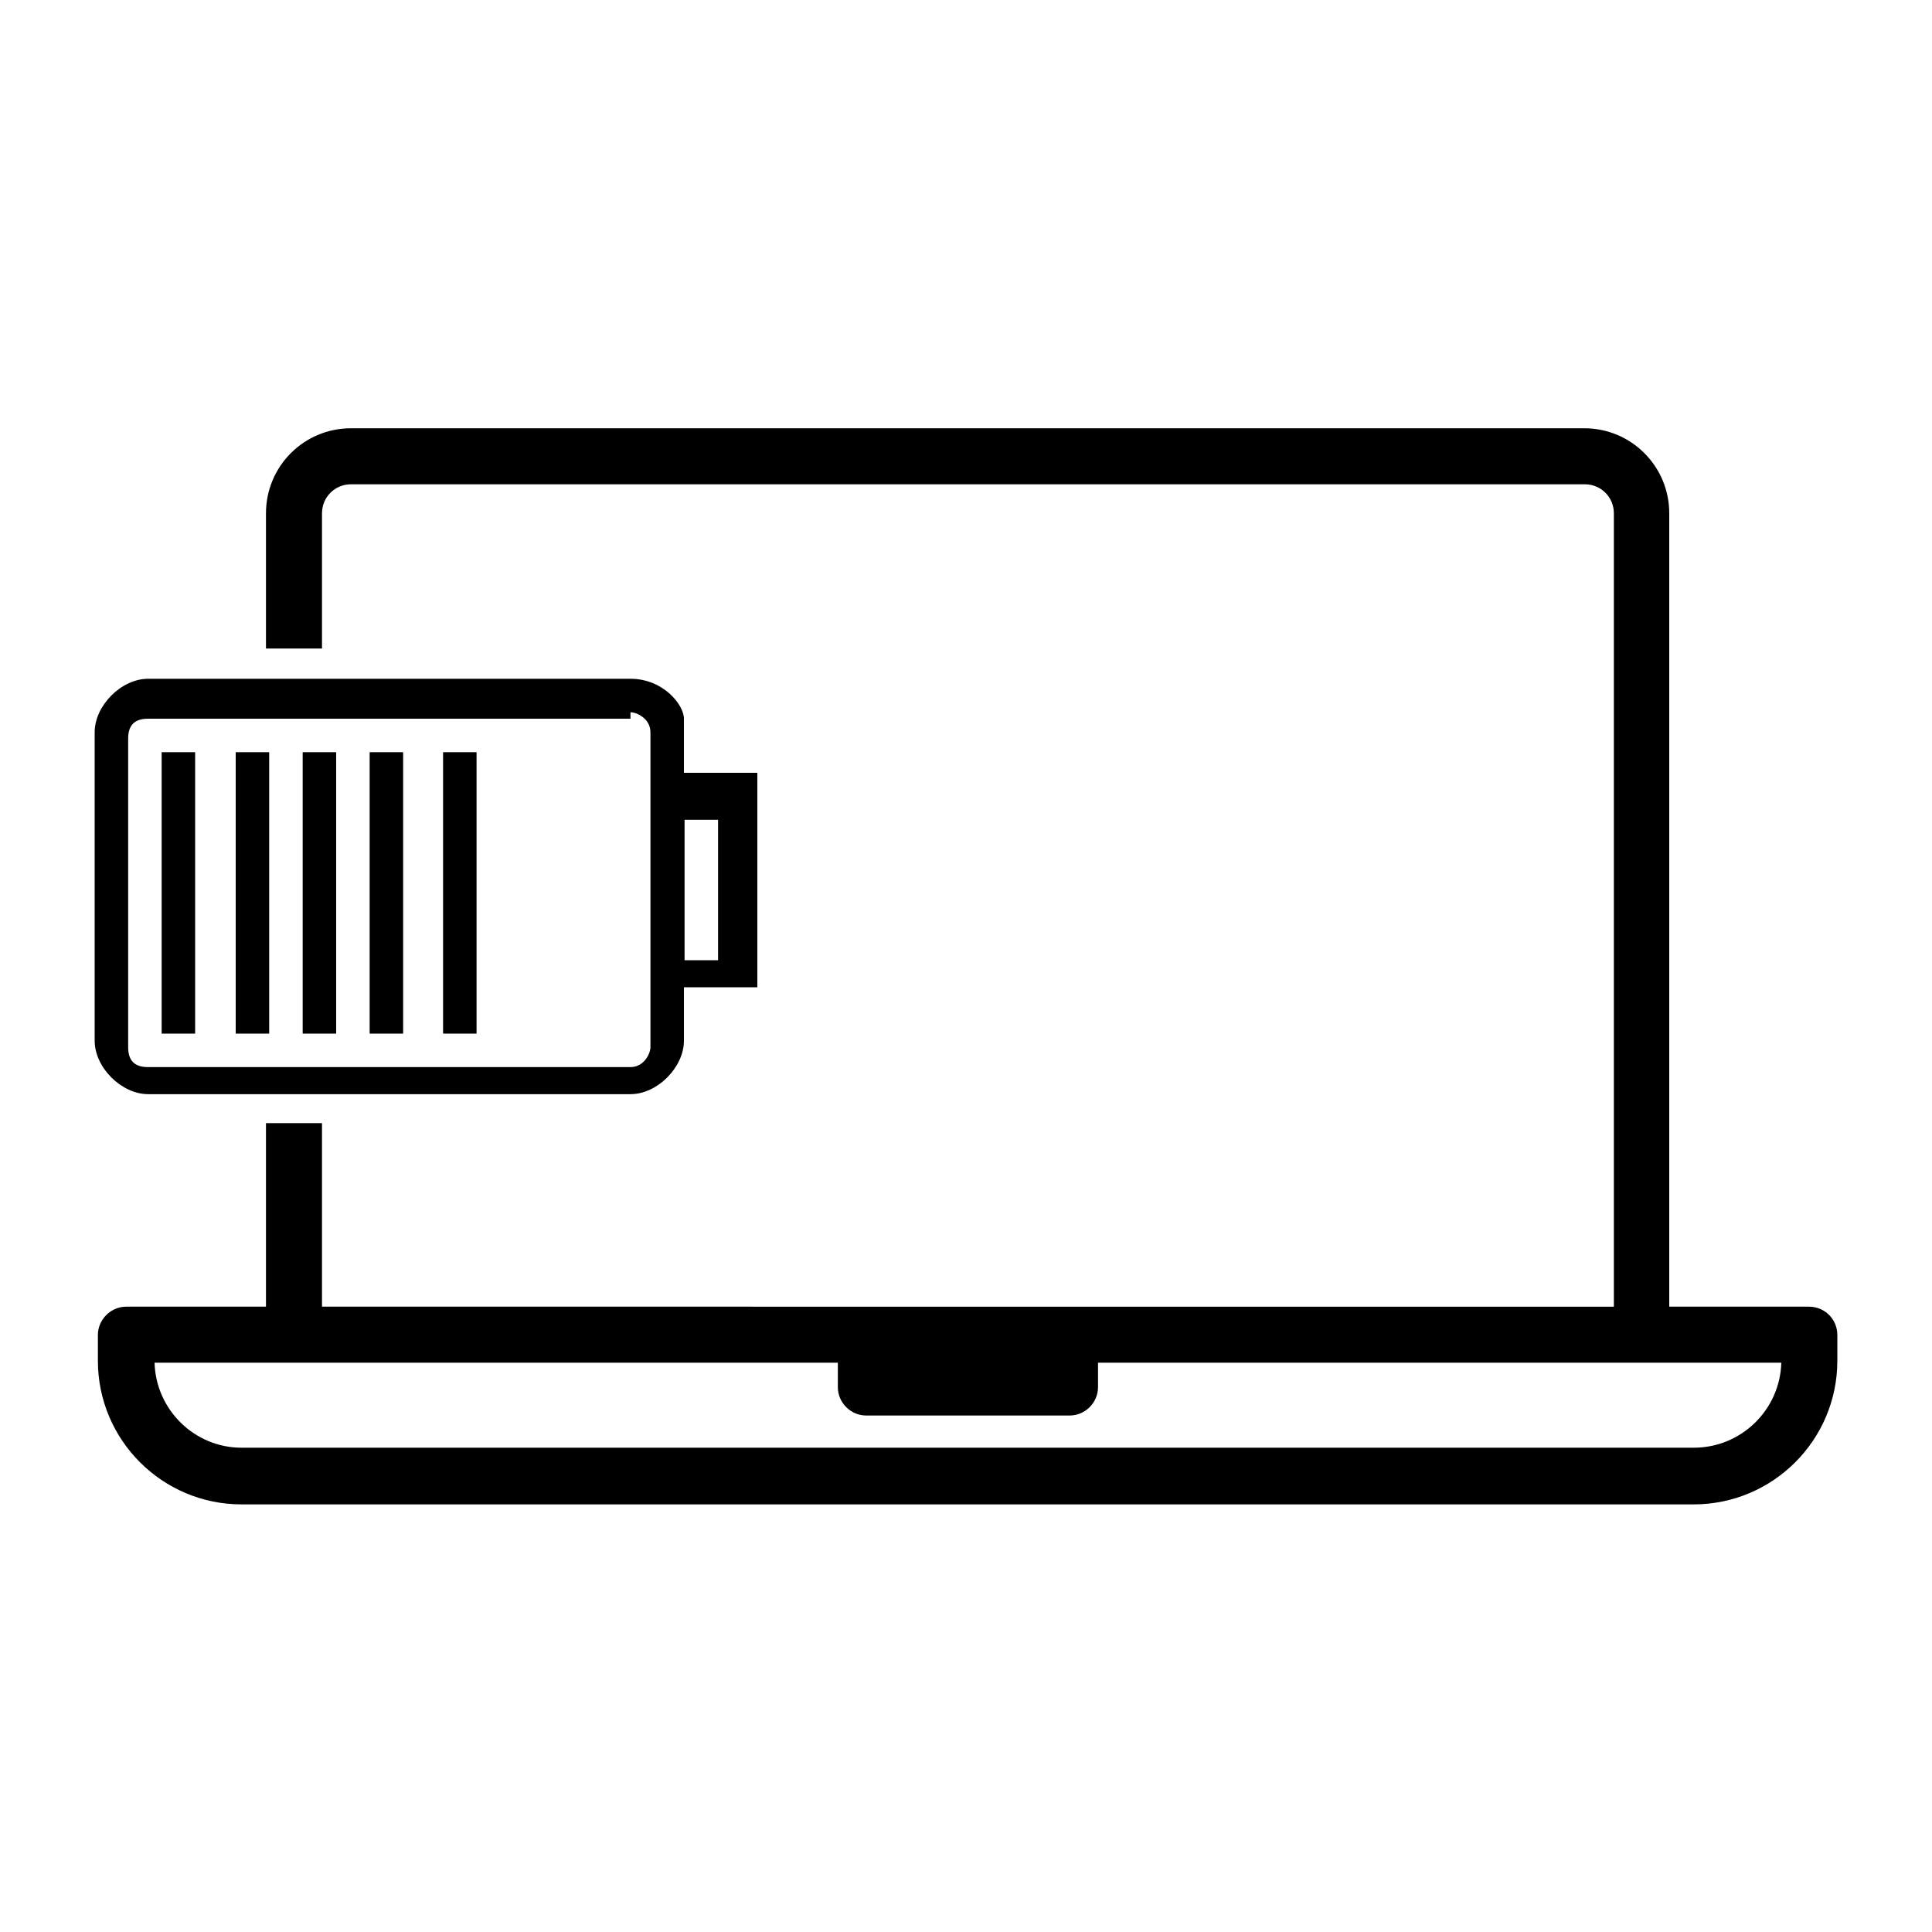 <?xml version="1.0" encoding="utf-8"?>
<!-- Generator: Adobe Illustrator 25.0.1, SVG Export Plug-In . SVG Version: 6.00 Build 0)  -->
<svg version="1.1" id="Layer_1" xmlns="http://www.w3.org/2000/svg" xmlns:xlink="http://www.w3.org/1999/xlink" x="0px" y="0px"
	 viewBox="0 0 300 300" style="enable-background:new 0 0 300 300;" xml:space="preserve">
<style type="text/css">
	.st0{fill:none;}
	.st1{fill:#111111;}
</style>
<g>
	<g>
		<path class="st0" d="M170.5,211.6v3.8c0,2.4-2,4.4-4.4,4.4h-31.6c-2.4,0-4.4-1.9-4.4-4.4v-3.8H45.7H24c0.2,7.3,6.2,13.2,13.5,13.2
			H263c7.3,0,13.3-5.9,13.5-13.2h-21.7H170.5z"/>
		<path d="M280.9,202.9h-21.7V79.7c0-7.3-5.9-13.2-13.2-13.2H54.5c-7.3,0-13.2,5.9-13.2,13.2v21H50v-21c0-2.5,2-4.5,4.5-4.5h191.6
			c2.5,0,4.5,2,4.5,4.5v123.2H50v-28.5h-8.7v28.5H19.6c-2.4,0-4.4,2-4.4,4.4v4c0,12.3,10,22.3,22.3,22.3H263
			c12.3,0,22.3-10,22.3-22.3v-4C285.3,204.8,283.3,202.9,280.9,202.9z M263,224.8H37.5c-7.3,0-13.3-5.9-13.5-13.2h106.1v3.8
			c0,2.4,2,4.4,4.4,4.4h31.6c2.4,0,4.4-2,4.4-4.4v-3.8h106.1C276.4,218.9,270.4,224.8,263,224.8z"/>
	</g>
	<g>
		<g>
			<path d="M97.9,105.4H23c-4.2,0-8.3,4.2-8.3,8.3v47.9c0,4.2,4.2,8.3,8.3,8.3h74.9c4.2,0,8.3-4.2,8.3-8.3v-8.3h11.4V120h-11.4v-8.3
				C106.3,109.6,103.1,105.4,97.9,105.4z M106.3,149.1v-21.8h5.2v21.8H106.3z M97.9,110.6c1,0,3.1,1,3.1,3.1v48.9c0,1-1,3.1-3.1,3.1
				H23c-2.1,0-3.1-1-3.1-3.1v-47.9c0-2.1,1-3.1,3.1-3.1h74.9V110.6z"/>
			<rect x="68.8" y="116.8" width="5.2" height="43.7"/>
			<rect x="57.4" y="116.8" width="5.2" height="43.7"/>
			<rect x="47" y="116.8" width="5.2" height="43.7"/>
			<rect x="36.6" y="116.8" width="5.2" height="43.7"/>
			<rect x="25.1" y="116.8" width="5.2" height="43.7"/>
		</g>
	</g>
</g>
</svg>
